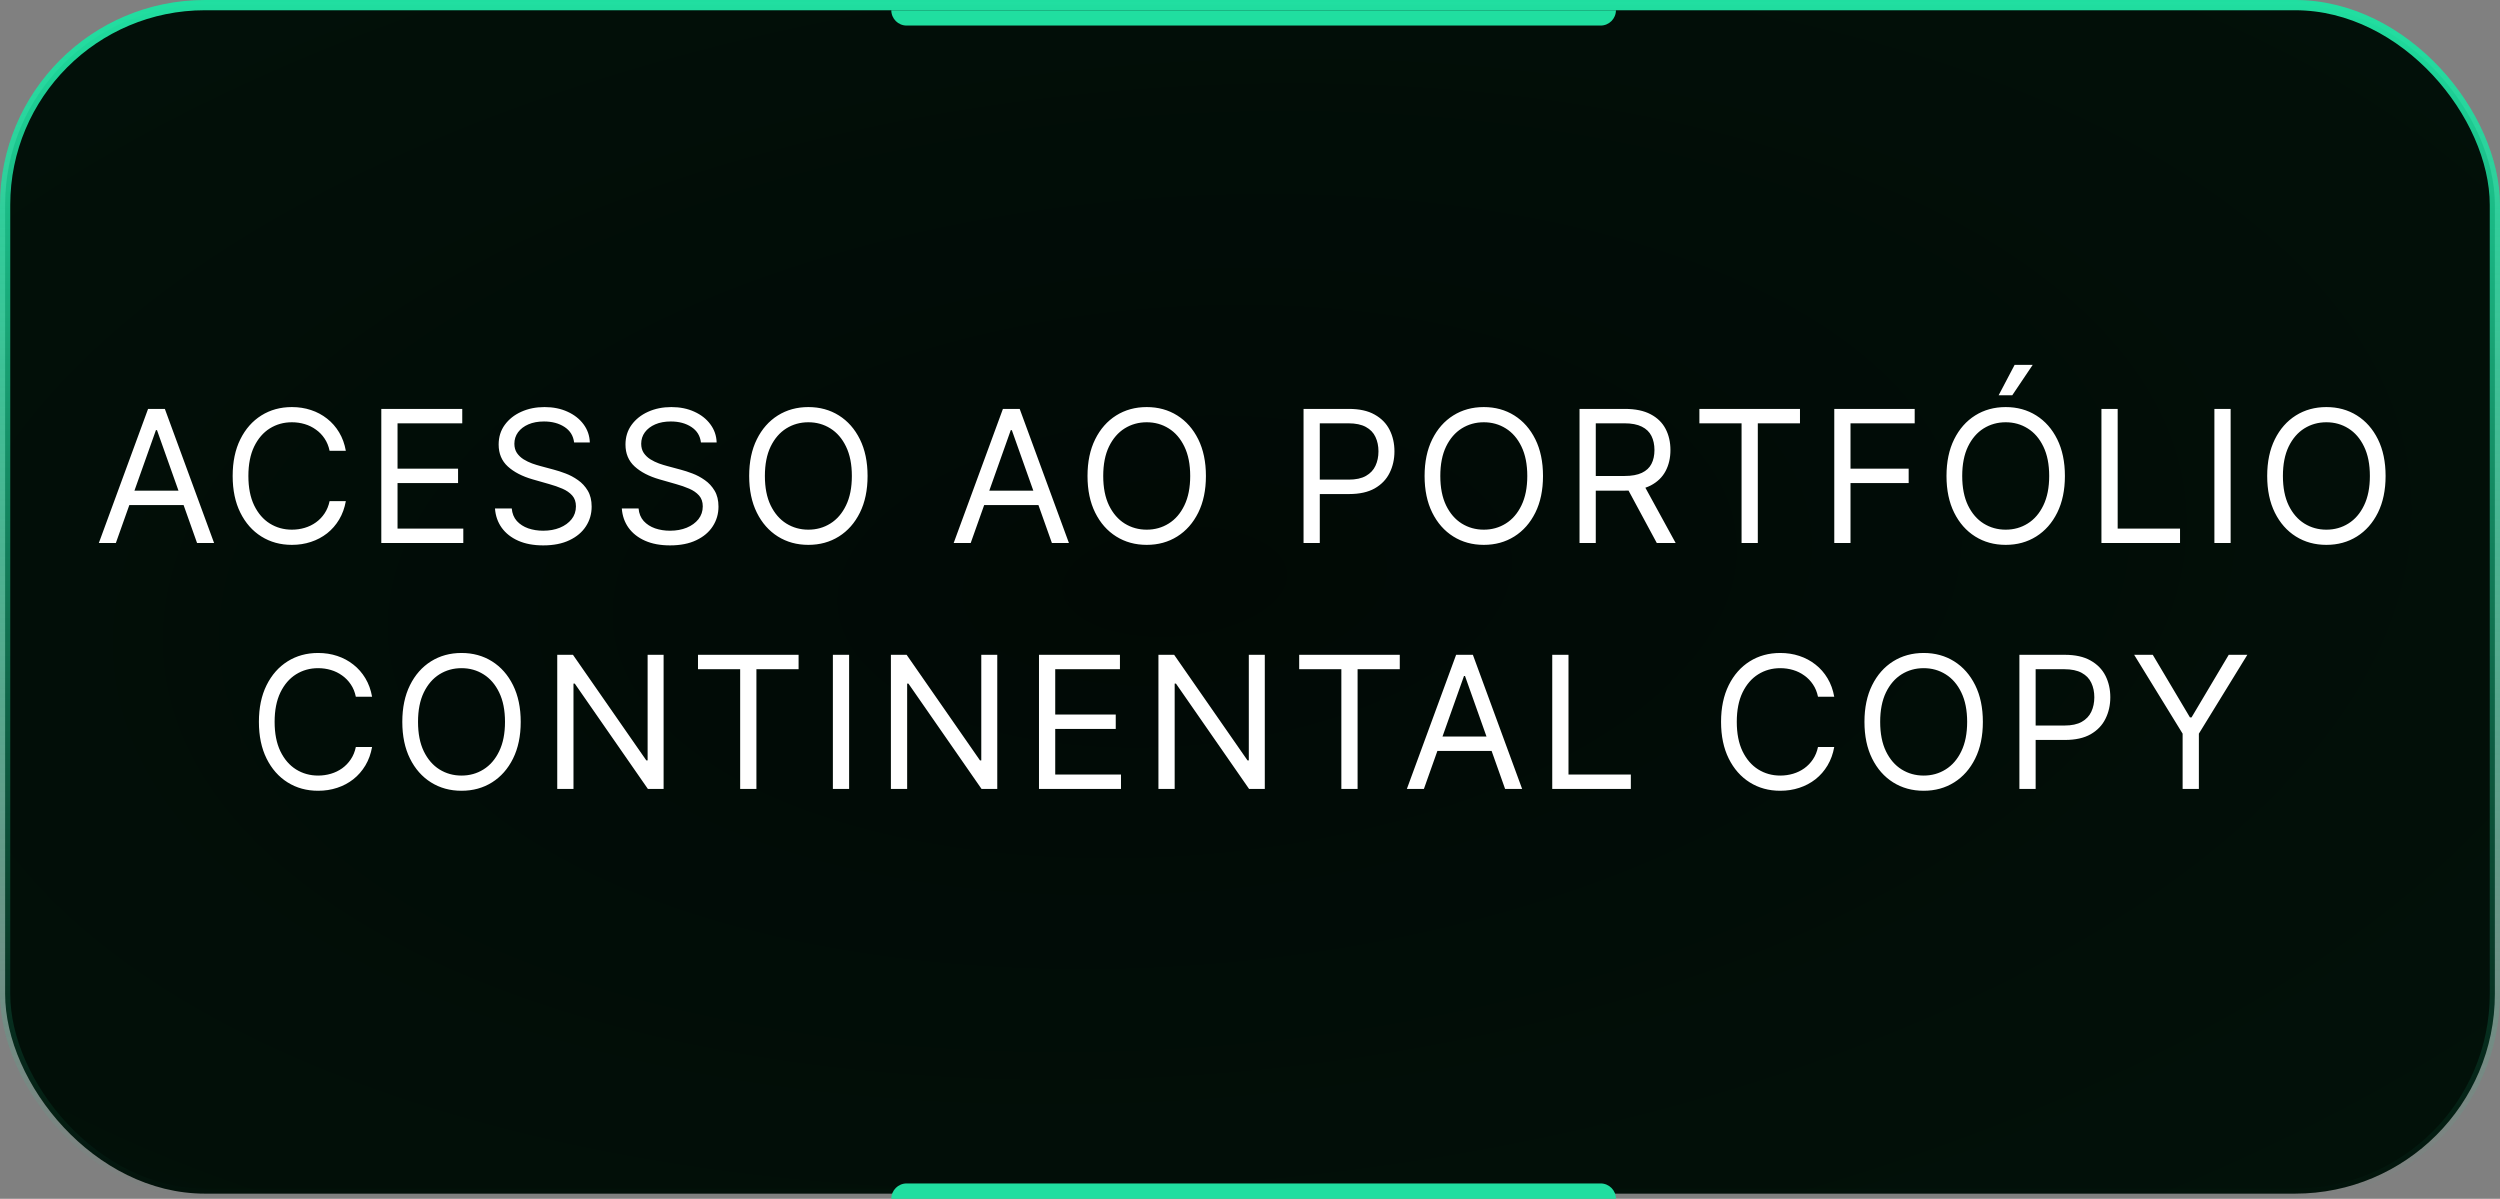 <svg xmlns="http://www.w3.org/2000/svg" width="244" height="117" viewBox="0 0 244 117" fill="none"><rect x="0" y="0" width="244" height="117" fill="#808080" stroke="none"/><rect x="0.5" y="0.5" width="243" height="116" rx="19.5" fill="url(#paint0_radial_90_239)" stroke="url(#paint1_linear_90_239)"></rect><path d="M86.991 117C86.991 116.174 87.661 115.504 88.487 115.504H156.221C157.047 115.504 157.716 116.174 157.716 117H86.991Z" fill="#20DEA0"></path><path d="M86.991 0.999C86.991 1.825 87.661 2.495 88.487 2.495H156.221C157.047 2.495 157.716 1.825 157.716 0.999H86.991Z" fill="#20DEA0"></path><path d="M11.307 53H9.646L14.452 39.909H16.089L20.896 53H19.234L15.322 41.98H15.219L11.307 53ZM11.921 47.886H18.62V49.293H11.921V47.886ZM33.754 44H32.168C32.075 43.544 31.91 43.144 31.676 42.798C31.446 42.453 31.165 42.163 30.832 41.929C30.504 41.69 30.14 41.511 29.739 41.392C29.339 41.273 28.921 41.213 28.486 41.213C27.694 41.213 26.976 41.413 26.332 41.814C25.693 42.215 25.184 42.805 24.805 43.584C24.43 44.364 24.242 45.321 24.242 46.455C24.242 47.588 24.43 48.545 24.805 49.325C25.184 50.104 25.693 50.695 26.332 51.095C26.976 51.496 27.694 51.696 28.486 51.696C28.921 51.696 29.339 51.636 29.739 51.517C30.14 51.398 30.504 51.221 30.832 50.986C31.165 50.748 31.446 50.456 31.676 50.111C31.91 49.761 32.075 49.361 32.168 48.909H33.754C33.634 49.578 33.417 50.177 33.102 50.705C32.786 51.234 32.394 51.683 31.925 52.054C31.457 52.42 30.93 52.7 30.346 52.891C29.767 53.083 29.147 53.179 28.486 53.179C27.37 53.179 26.377 52.906 25.508 52.361C24.638 51.815 23.954 51.04 23.456 50.034C22.957 49.028 22.708 47.835 22.708 46.455C22.708 45.074 22.957 43.881 23.456 42.875C23.954 41.869 24.638 41.094 25.508 40.548C26.377 40.003 27.37 39.73 28.486 39.73C29.147 39.73 29.767 39.826 30.346 40.018C30.93 40.209 31.457 40.491 31.925 40.861C32.394 41.228 32.786 41.675 33.102 42.204C33.417 42.728 33.634 43.327 33.754 44ZM37.215 53V39.909H45.116V41.315H38.8V45.739H44.707V47.145H38.8V51.594H45.218V53H37.215ZM56.032 43.182C55.955 42.534 55.644 42.031 55.099 41.673C54.553 41.315 53.884 41.136 53.092 41.136C52.512 41.136 52.005 41.23 51.57 41.418C51.14 41.605 50.803 41.863 50.56 42.191C50.322 42.519 50.203 42.892 50.203 43.31C50.203 43.659 50.286 43.959 50.452 44.211C50.622 44.458 50.84 44.665 51.104 44.831C51.368 44.993 51.645 45.127 51.935 45.234C52.224 45.336 52.491 45.419 52.734 45.483L54.063 45.841C54.404 45.93 54.783 46.054 55.201 46.212C55.623 46.369 56.026 46.584 56.409 46.857C56.797 47.126 57.117 47.471 57.368 47.893C57.619 48.315 57.745 48.832 57.745 49.446C57.745 50.153 57.56 50.793 57.189 51.364C56.822 51.935 56.286 52.389 55.578 52.725C54.875 53.062 54.021 53.23 53.015 53.23C52.078 53.23 51.266 53.079 50.58 52.776C49.898 52.474 49.361 52.052 48.969 51.511C48.581 50.969 48.362 50.341 48.31 49.625H49.947C49.989 50.119 50.156 50.528 50.445 50.852C50.739 51.172 51.11 51.41 51.558 51.568C52.009 51.722 52.495 51.798 53.015 51.798C53.62 51.798 54.163 51.7 54.645 51.504C55.127 51.304 55.508 51.027 55.789 50.673C56.07 50.315 56.211 49.898 56.211 49.42C56.211 48.986 56.09 48.632 55.847 48.359C55.604 48.087 55.284 47.865 54.888 47.695C54.492 47.524 54.063 47.375 53.603 47.247L51.992 46.787C50.969 46.493 50.16 46.073 49.563 45.528C48.967 44.982 48.668 44.269 48.668 43.386C48.668 42.653 48.867 42.014 49.263 41.469C49.663 40.919 50.2 40.493 50.874 40.19C51.551 39.883 52.308 39.73 53.143 39.73C53.987 39.73 54.737 39.881 55.393 40.184C56.049 40.482 56.569 40.891 56.953 41.411C57.34 41.931 57.545 42.521 57.566 43.182H56.032ZM68.41 43.182C68.334 42.534 68.023 42.031 67.477 41.673C66.932 41.315 66.263 41.136 65.47 41.136C64.891 41.136 64.383 41.23 63.949 41.418C63.519 41.605 63.182 41.863 62.939 42.191C62.7 42.519 62.581 42.892 62.581 43.31C62.581 43.659 62.664 43.959 62.83 44.211C63.001 44.458 63.218 44.665 63.482 44.831C63.746 44.993 64.023 45.127 64.313 45.234C64.603 45.336 64.869 45.419 65.112 45.483L66.442 45.841C66.783 45.93 67.162 46.054 67.58 46.212C68.001 46.369 68.404 46.584 68.788 46.857C69.175 47.126 69.495 47.471 69.746 47.893C69.998 48.315 70.124 48.832 70.124 49.446C70.124 50.153 69.938 50.793 69.567 51.364C69.201 51.935 68.664 52.389 67.957 52.725C67.254 53.062 66.399 53.23 65.394 53.23C64.456 53.23 63.644 53.079 62.958 52.776C62.276 52.474 61.739 52.052 61.347 51.511C60.959 50.969 60.74 50.341 60.689 49.625H62.325C62.368 50.119 62.534 50.528 62.824 50.852C63.118 51.172 63.489 51.41 63.936 51.568C64.388 51.722 64.874 51.798 65.394 51.798C65.999 51.798 66.542 51.7 67.023 51.504C67.505 51.304 67.886 51.027 68.168 50.673C68.449 50.315 68.59 49.898 68.59 49.42C68.59 48.986 68.468 48.632 68.225 48.359C67.982 48.087 67.663 47.865 67.266 47.695C66.87 47.524 66.442 47.375 65.981 47.247L64.371 46.787C63.348 46.493 62.538 46.073 61.942 45.528C61.345 44.982 61.047 44.269 61.047 43.386C61.047 42.653 61.245 42.014 61.641 41.469C62.042 40.919 62.579 40.493 63.252 40.19C63.93 39.883 64.686 39.73 65.521 39.73C66.365 39.73 67.115 39.881 67.771 40.184C68.428 40.482 68.948 40.891 69.331 41.411C69.719 41.931 69.923 42.521 69.945 43.182H68.41ZM84.675 46.455C84.675 47.835 84.426 49.028 83.927 50.034C83.429 51.04 82.745 51.815 81.876 52.361C81.006 52.906 80.013 53.179 78.897 53.179C77.781 53.179 76.788 52.906 75.918 52.361C75.049 51.815 74.365 51.04 73.867 50.034C73.368 49.028 73.119 47.835 73.119 46.455C73.119 45.074 73.368 43.881 73.867 42.875C74.365 41.869 75.049 41.094 75.918 40.548C76.788 40.003 77.781 39.73 78.897 39.73C80.013 39.73 81.006 40.003 81.876 40.548C82.745 41.094 83.429 41.869 83.927 42.875C84.426 43.881 84.675 45.074 84.675 46.455ZM83.141 46.455C83.141 45.321 82.952 44.364 82.572 43.584C82.197 42.805 81.688 42.215 81.045 41.814C80.406 41.413 79.69 41.213 78.897 41.213C78.104 41.213 77.386 41.413 76.743 41.814C76.104 42.215 75.594 42.805 75.215 43.584C74.84 44.364 74.653 45.321 74.653 46.455C74.653 47.588 74.84 48.545 75.215 49.325C75.594 50.104 76.104 50.695 76.743 51.095C77.386 51.496 78.104 51.696 78.897 51.696C79.69 51.696 80.406 51.496 81.045 51.095C81.688 50.695 82.197 50.104 82.572 49.325C82.952 48.545 83.141 47.588 83.141 46.455ZM94.74 53H93.078L97.885 39.909H99.522L104.328 53H102.666L98.754 41.98H98.652L94.74 53ZM95.354 47.886H102.053V49.293H95.354V47.886ZM117.698 46.455C117.698 47.835 117.448 49.028 116.95 50.034C116.451 51.04 115.767 51.815 114.898 52.361C114.029 52.906 113.036 53.179 111.919 53.179C110.803 53.179 109.81 52.906 108.941 52.361C108.071 51.815 107.387 51.04 106.889 50.034C106.39 49.028 106.141 47.835 106.141 46.455C106.141 45.074 106.39 43.881 106.889 42.875C107.387 41.869 108.071 41.094 108.941 40.548C109.81 40.003 110.803 39.73 111.919 39.73C113.036 39.73 114.029 40.003 114.898 40.548C115.767 41.094 116.451 41.869 116.95 42.875C117.448 43.881 117.698 45.074 117.698 46.455ZM116.164 46.455C116.164 45.321 115.974 44.364 115.595 43.584C115.22 42.805 114.71 42.215 114.067 41.814C113.428 41.413 112.712 41.213 111.919 41.213C111.127 41.213 110.409 41.413 109.765 41.814C109.126 42.215 108.617 42.805 108.237 43.584C107.862 44.364 107.675 45.321 107.675 46.455C107.675 47.588 107.862 48.545 108.237 49.325C108.617 50.104 109.126 50.695 109.765 51.095C110.409 51.496 111.127 51.696 111.919 51.696C112.712 51.696 113.428 51.496 114.067 51.095C114.71 50.695 115.22 50.104 115.595 49.325C115.974 48.545 116.164 47.588 116.164 46.455ZM127.226 53V39.909H131.649C132.676 39.909 133.515 40.094 134.167 40.465C134.824 40.832 135.309 41.328 135.625 41.955C135.94 42.581 136.098 43.28 136.098 44.051C136.098 44.822 135.94 45.523 135.625 46.154C135.314 46.785 134.832 47.288 134.18 47.663C133.528 48.033 132.693 48.219 131.675 48.219H128.504V46.812H131.623C132.327 46.812 132.891 46.691 133.317 46.448C133.743 46.205 134.052 45.877 134.244 45.464C134.44 45.046 134.538 44.575 134.538 44.051C134.538 43.527 134.44 43.058 134.244 42.645C134.052 42.231 133.741 41.908 133.311 41.673C132.88 41.435 132.309 41.315 131.598 41.315H128.811V53H127.226ZM150.597 46.455C150.597 47.835 150.348 49.028 149.849 50.034C149.35 51.04 148.666 51.815 147.797 52.361C146.928 52.906 145.935 53.179 144.818 53.179C143.702 53.179 142.709 52.906 141.84 52.361C140.97 51.815 140.287 51.04 139.788 50.034C139.289 49.028 139.04 47.835 139.04 46.455C139.04 45.074 139.289 43.881 139.788 42.875C140.287 41.869 140.97 41.094 141.84 40.548C142.709 40.003 143.702 39.73 144.818 39.73C145.935 39.73 146.928 40.003 147.797 40.548C148.666 41.094 149.35 41.869 149.849 42.875C150.348 43.881 150.597 45.074 150.597 46.455ZM149.063 46.455C149.063 45.321 148.873 44.364 148.494 43.584C148.119 42.805 147.61 42.215 146.966 41.814C146.327 41.413 145.611 41.213 144.818 41.213C144.026 41.213 143.308 41.413 142.664 41.814C142.025 42.215 141.516 42.805 141.137 43.584C140.762 44.364 140.574 45.321 140.574 46.455C140.574 47.588 140.762 48.545 141.137 49.325C141.516 50.104 142.025 50.695 142.664 51.095C143.308 51.496 144.026 51.696 144.818 51.696C145.611 51.696 146.327 51.496 146.966 51.095C147.61 50.695 148.119 50.104 148.494 49.325C148.873 48.545 149.063 47.588 149.063 46.455ZM154.162 53V39.909H158.586C159.608 39.909 160.448 40.084 161.104 40.433C161.76 40.778 162.246 41.254 162.562 41.859C162.877 42.464 163.035 43.152 163.035 43.923C163.035 44.695 162.877 45.379 162.562 45.975C162.246 46.572 161.763 47.041 161.111 47.381C160.459 47.718 159.625 47.886 158.611 47.886H155.032V46.455H158.56C159.259 46.455 159.821 46.352 160.248 46.148C160.678 45.943 160.989 45.653 161.181 45.278C161.377 44.899 161.475 44.447 161.475 43.923C161.475 43.399 161.377 42.941 161.181 42.549C160.985 42.157 160.672 41.854 160.241 41.641C159.811 41.424 159.242 41.315 158.535 41.315H155.748V53H154.162ZM160.324 47.119L163.546 53H161.705L158.535 47.119H160.324ZM165.86 41.315V39.909H175.678V41.315H171.562V53H169.977V41.315H165.86ZM179.025 53V39.909H186.874V41.315H180.61V45.739H186.286V47.145H180.61V53H179.025ZM201.535 46.455C201.535 47.835 201.285 49.028 200.787 50.034C200.288 51.04 199.604 51.815 198.735 52.361C197.866 52.906 196.873 53.179 195.756 53.179C194.64 53.179 193.647 52.906 192.778 52.361C191.908 51.815 191.224 51.04 190.726 50.034C190.227 49.028 189.978 47.835 189.978 46.455C189.978 45.074 190.227 43.881 190.726 42.875C191.224 41.869 191.908 41.094 192.778 40.548C193.647 40.003 194.64 39.73 195.756 39.73C196.873 39.73 197.866 40.003 198.735 40.548C199.604 41.094 200.288 41.869 200.787 42.875C201.285 43.881 201.535 45.074 201.535 46.455ZM200.001 46.455C200.001 45.321 199.811 44.364 199.432 43.584C199.057 42.805 198.548 42.215 197.904 41.814C197.265 41.413 196.549 41.213 195.756 41.213C194.964 41.213 194.246 41.413 193.602 41.814C192.963 42.215 192.454 42.805 192.075 43.584C191.7 44.364 191.512 45.321 191.512 46.455C191.512 47.588 191.7 48.545 192.075 49.325C192.454 50.104 192.963 50.695 193.602 51.095C194.246 51.496 194.964 51.696 195.756 51.696C196.549 51.696 197.265 51.496 197.904 51.095C198.548 50.695 199.057 50.104 199.432 49.325C199.811 48.545 200.001 47.588 200.001 46.455ZM195.066 38.58L196.626 35.614H198.39L196.396 38.58H195.066ZM205.1 53V39.909H206.685V51.594H212.771V53H205.1ZM217.71 39.909V53H216.125V39.909H217.71ZM232.834 46.455C232.834 47.835 232.585 49.028 232.087 50.034C231.588 51.04 230.904 51.815 230.035 52.361C229.165 52.906 228.172 53.179 227.056 53.179C225.94 53.179 224.947 52.906 224.077 52.361C223.208 51.815 222.524 51.04 222.025 50.034C221.527 49.028 221.278 47.835 221.278 46.455C221.278 45.074 221.527 43.881 222.025 42.875C222.524 41.869 223.208 41.094 224.077 40.548C224.947 40.003 225.94 39.73 227.056 39.73C228.172 39.73 229.165 40.003 230.035 40.548C230.904 41.094 231.588 41.869 232.087 42.875C232.585 43.881 232.834 45.074 232.834 46.455ZM231.3 46.455C231.3 45.321 231.111 44.364 230.731 43.584C230.356 42.805 229.847 42.215 229.204 41.814C228.565 41.413 227.849 41.213 227.056 41.213C226.263 41.213 225.545 41.413 224.902 41.814C224.263 42.215 223.753 42.805 223.374 43.584C222.999 44.364 222.812 45.321 222.812 46.455C222.812 47.588 222.999 48.545 223.374 49.325C223.753 50.104 224.263 50.695 224.902 51.095C225.545 51.496 226.263 51.696 227.056 51.696C227.849 51.696 228.565 51.496 229.204 51.095C229.847 50.695 230.356 50.104 230.731 49.325C231.111 48.545 231.3 47.588 231.3 46.455ZM36.315 68H34.729C34.636 67.544 34.472 67.144 34.237 66.798C34.007 66.453 33.726 66.163 33.394 65.929C33.065 65.69 32.701 65.511 32.3 65.392C31.9 65.273 31.482 65.213 31.048 65.213C30.255 65.213 29.537 65.413 28.893 65.814C28.254 66.215 27.745 66.805 27.366 67.585C26.991 68.364 26.803 69.321 26.803 70.454C26.803 71.588 26.991 72.545 27.366 73.325C27.745 74.104 28.254 74.695 28.893 75.095C29.537 75.496 30.255 75.696 31.048 75.696C31.482 75.696 31.9 75.636 32.3 75.517C32.701 75.398 33.065 75.221 33.394 74.987C33.726 74.748 34.007 74.456 34.237 74.111C34.472 73.761 34.636 73.361 34.729 72.909H36.315C36.195 73.578 35.978 74.177 35.663 74.705C35.347 75.234 34.955 75.683 34.486 76.054C34.018 76.421 33.492 76.7 32.908 76.891C32.328 77.083 31.708 77.179 31.048 77.179C29.931 77.179 28.938 76.906 28.069 76.361C27.2 75.815 26.516 75.04 26.017 74.034C25.518 73.028 25.269 71.835 25.269 70.454C25.269 69.074 25.518 67.881 26.017 66.875C26.516 65.869 27.2 65.094 28.069 64.548C28.938 64.003 29.931 63.73 31.048 63.73C31.708 63.73 32.328 63.826 32.908 64.018C33.492 64.21 34.018 64.491 34.486 64.862C34.955 65.228 35.347 65.675 35.663 66.204C35.978 66.728 36.195 67.327 36.315 68ZM50.822 70.454C50.822 71.835 50.572 73.028 50.074 74.034C49.575 75.04 48.891 75.815 48.022 76.361C47.153 76.906 46.16 77.179 45.043 77.179C43.927 77.179 42.934 76.906 42.065 76.361C41.195 75.815 40.511 75.04 40.013 74.034C39.514 73.028 39.265 71.835 39.265 70.454C39.265 69.074 39.514 67.881 40.013 66.875C40.511 65.869 41.195 65.094 42.065 64.548C42.934 64.003 43.927 63.73 45.043 63.73C46.16 63.73 47.153 64.003 48.022 64.548C48.891 65.094 49.575 65.869 50.074 66.875C50.572 67.881 50.822 69.074 50.822 70.454ZM49.288 70.454C49.288 69.321 49.098 68.364 48.719 67.585C48.344 66.805 47.834 66.215 47.191 65.814C46.552 65.413 45.836 65.213 45.043 65.213C44.251 65.213 43.533 65.413 42.889 65.814C42.25 66.215 41.741 66.805 41.361 67.585C40.986 68.364 40.799 69.321 40.799 70.454C40.799 71.588 40.986 72.545 41.361 73.325C41.741 74.104 42.25 74.695 42.889 75.095C43.533 75.496 44.251 75.696 45.043 75.696C45.836 75.696 46.552 75.496 47.191 75.095C47.834 74.695 48.344 74.104 48.719 73.325C49.098 72.545 49.288 71.588 49.288 70.454ZM64.768 63.909V77H63.234L56.1 66.722H55.972V77H54.387V63.909H55.921L63.08 74.213H63.208V63.909H64.768ZM68.124 65.315V63.909H77.942V65.315H73.826V77H72.24V65.315H68.124ZM82.874 63.909V77H81.289V63.909H82.874ZM97.333 63.909V77H95.799L88.665 66.722H88.538V77H86.952V63.909H88.487L95.646 74.213H95.773V63.909H97.333ZM101.405 77V63.909H109.306V65.315H102.99V69.739H108.897V71.145H102.99V75.594H109.408V77H101.405ZM123.444 63.909V77H121.91L114.776 66.722H114.648V77H113.063V63.909H114.597L121.756 74.213H121.884V63.909H123.444ZM126.8 65.315V63.909H136.618V65.315H132.501V77H130.916V65.315H126.8ZM138.972 77H137.31L142.117 63.909H143.753L148.56 77H146.898L142.986 65.98H142.884L138.972 77ZM139.586 71.886H146.285V73.293H139.586V71.886ZM151.499 77V63.909H153.085V75.594H159.17V77H151.499ZM179.021 68H177.436C177.342 67.544 177.178 67.144 176.943 66.798C176.713 66.453 176.432 66.163 176.1 65.929C175.772 65.69 175.407 65.511 175.007 65.392C174.606 65.273 174.188 65.213 173.754 65.213C172.961 65.213 172.243 65.413 171.6 65.814C170.961 66.215 170.451 66.805 170.072 67.585C169.697 68.364 169.51 69.321 169.51 70.454C169.51 71.588 169.697 72.545 170.072 73.325C170.451 74.104 170.961 74.695 171.6 75.095C172.243 75.496 172.961 75.696 173.754 75.696C174.188 75.696 174.606 75.636 175.007 75.517C175.407 75.398 175.772 75.221 176.1 74.987C176.432 74.748 176.713 74.456 176.943 74.111C177.178 73.761 177.342 73.361 177.436 72.909H179.021C178.902 73.578 178.684 74.177 178.369 74.705C178.054 75.234 177.662 75.683 177.193 76.054C176.724 76.421 176.198 76.7 175.614 76.891C175.034 77.083 174.414 77.179 173.754 77.179C172.637 77.179 171.644 76.906 170.775 76.361C169.906 75.815 169.222 75.04 168.723 74.034C168.225 73.028 167.975 71.835 167.975 70.454C167.975 69.074 168.225 67.881 168.723 66.875C169.222 65.869 169.906 65.094 170.775 64.548C171.644 64.003 172.637 63.73 173.754 63.73C174.414 63.73 175.034 63.826 175.614 64.018C176.198 64.21 176.724 64.491 177.193 64.862C177.662 65.228 178.054 65.675 178.369 66.204C178.684 66.728 178.902 67.327 179.021 68ZM193.528 70.454C193.528 71.835 193.279 73.028 192.78 74.034C192.281 75.04 191.598 75.815 190.728 76.361C189.859 76.906 188.866 77.179 187.75 77.179C186.633 77.179 185.64 76.906 184.771 76.361C183.902 75.815 183.218 75.04 182.719 74.034C182.22 73.028 181.971 71.835 181.971 70.454C181.971 69.074 182.22 67.881 182.719 66.875C183.218 65.869 183.902 65.094 184.771 64.548C185.64 64.003 186.633 63.73 187.75 63.73C188.866 63.73 189.859 64.003 190.728 64.548C191.598 65.094 192.281 65.869 192.78 66.875C193.279 67.881 193.528 69.074 193.528 70.454ZM191.994 70.454C191.994 69.321 191.804 68.364 191.425 67.585C191.05 66.805 190.541 66.215 189.897 65.814C189.258 65.413 188.542 65.213 187.75 65.213C186.957 65.213 186.239 65.413 185.595 65.814C184.956 66.215 184.447 66.805 184.068 67.585C183.693 68.364 183.505 69.321 183.505 70.454C183.505 71.588 183.693 72.545 184.068 73.325C184.447 74.104 184.956 74.695 185.595 75.095C186.239 75.496 186.957 75.696 187.75 75.696C188.542 75.696 189.258 75.496 189.897 75.095C190.541 74.695 191.05 74.104 191.425 73.325C191.804 72.545 191.994 71.588 191.994 70.454ZM197.093 77V63.909H201.517C202.544 63.909 203.383 64.094 204.035 64.465C204.691 64.832 205.177 65.328 205.493 65.954C205.808 66.581 205.966 67.28 205.966 68.051C205.966 68.822 205.808 69.523 205.493 70.154C205.182 70.785 204.7 71.288 204.048 71.663C203.396 72.033 202.561 72.219 201.542 72.219H198.372V70.812H201.491C202.194 70.812 202.759 70.691 203.185 70.448C203.611 70.205 203.92 69.877 204.112 69.464C204.308 69.046 204.406 68.575 204.406 68.051C204.406 67.527 204.308 67.058 204.112 66.645C203.92 66.231 203.609 65.908 203.179 65.673C202.748 65.435 202.177 65.315 201.466 65.315H198.679V77H197.093ZM208.294 63.909H210.11L213.74 70.02H213.894L217.524 63.909H219.34L214.61 71.605V77H213.024V71.605L208.294 63.909Z" fill="white"></path><defs><radialGradient id="paint0_radial_90_239" cx="0" cy="0" r="1" gradientUnits="userSpaceOnUse" gradientTransform="translate(114.574 56.818) rotate(84.481) scale(183.828 380.813)"><stop stop-color="#010905"></stop><stop offset="1" stop-color="#031A0E"></stop></radialGradient><linearGradient id="paint1_linear_90_239" x1="122" y1="0" x2="122" y2="117" gradientUnits="userSpaceOnUse"><stop stop-color="#20DEA0"></stop><stop offset="1" stop-color="#20DEA0" stop-opacity="0"></stop></linearGradient></defs></svg>